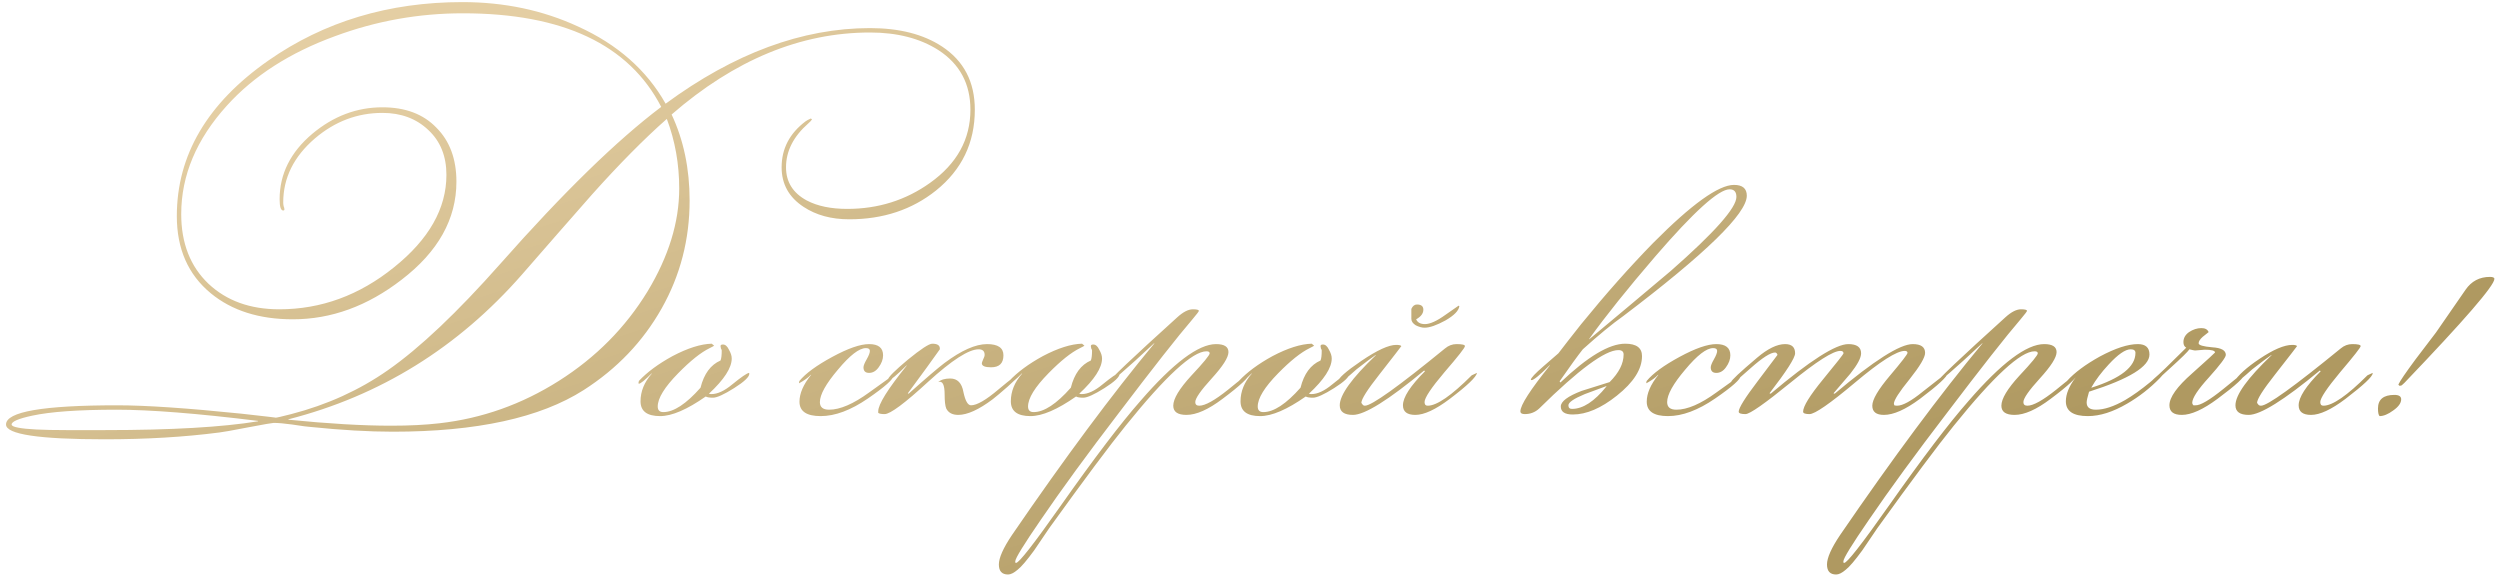 <?xml version="1.0" encoding="UTF-8"?> <svg xmlns="http://www.w3.org/2000/svg" width="400" height="92" viewBox="0 0 400 92" fill="none"> <path d="M155.971 17.552C155.971 22.843 153.902 27.152 149.763 30.48C145.923 33.552 141.294 35.088 135.875 35.088C133.016 35.088 130.584 34.427 128.579 33.104C126.232 31.568 125.059 29.456 125.059 26.768C125.059 23.781 126.339 21.328 128.899 19.408C129.07 19.28 129.347 19.131 129.731 18.96L129.923 19.088C129.838 19.259 129.646 19.472 129.347 19.728C126.958 21.819 125.763 24.165 125.763 26.768C125.763 29.115 126.872 30.885 129.091 32.08C130.798 32.976 132.952 33.424 135.555 33.424C140.504 33.424 144.92 32.037 148.803 29.264C153.112 26.192 155.267 22.288 155.267 17.552C155.267 13.413 153.56 10.235 150.147 8.016C147.203 6.139 143.555 5.2 139.203 5.2C128.11 5.2 117.528 9.573 107.459 18.32C109.379 22.416 110.339 27.003 110.339 32.08C110.339 38.309 108.846 44.069 105.859 49.36C102.872 54.651 98.712 59.003 93.379 62.416C86.424 66.853 76.248 69.072 62.851 69.072C59.011 69.072 54.595 68.816 49.603 68.304C49.347 68.304 48.387 68.176 46.723 67.92C45.486 67.749 44.504 67.664 43.779 67.664C43.566 67.664 42.222 67.899 39.747 68.368C37.102 68.88 35.544 69.157 35.075 69.2C29.486 69.925 23.384 70.288 16.771 70.288C6.232 70.288 0.963 69.499 0.963 67.92C0.963 65.872 6.894 64.848 18.755 64.848C23.32 64.848 29.955 65.296 38.659 66.192C42.499 66.619 44.312 66.832 44.099 66.832C44.27 66.832 45.102 66.64 46.595 66.256C52.355 64.763 57.518 62.416 62.083 59.216C67.16 55.675 73.155 50 80.067 42.192C90.136 30.8 98.712 22.437 105.795 17.104C100.632 7.12 90.051 2.128 74.051 2.128C67.011 2.128 60.206 3.344 53.635 5.776C46.382 8.421 40.6 12.133 36.291 16.912C31.427 22.288 28.995 28.069 28.995 34.256C28.995 38.907 30.446 42.619 33.347 45.392C36.248 48.123 40.024 49.488 44.675 49.488C51.374 49.488 57.496 47.248 63.043 42.768C68.632 38.288 71.427 33.36 71.427 27.984C71.427 24.997 70.467 22.608 68.547 20.816C66.627 18.981 64.174 18.064 61.187 18.064C57.176 18.064 53.571 19.429 50.371 22.16C47 25.061 45.315 28.475 45.315 32.4C45.315 32.571 45.336 32.763 45.379 32.976C45.464 33.189 45.507 33.36 45.507 33.488C45.507 33.616 45.443 33.68 45.315 33.68C44.931 33.68 44.739 33.083 44.739 31.888C44.739 27.835 46.488 24.336 49.987 21.392C53.358 18.576 57.091 17.168 61.187 17.168C64.856 17.168 67.736 18.256 69.827 20.432C71.96 22.565 73.027 25.445 73.027 29.072C73.027 35.045 70.104 40.272 64.259 44.752C58.798 48.976 52.995 51.088 46.851 51.088C41.475 51.088 37.102 49.701 33.731 46.928C30.104 43.941 28.291 39.824 28.291 34.576C28.291 24.805 33.176 16.507 42.947 9.68C51.864 3.451 62.211 0.336 73.987 0.336C80.686 0.336 86.851 1.637 92.483 4.24C98.798 7.099 103.47 11.216 106.499 16.592C117.464 8.528 128.366 4.496 139.203 4.496C143.896 4.496 147.736 5.477 150.723 7.44C154.222 9.744 155.971 13.115 155.971 17.552ZM108.675 30.16C108.675 26.235 108.014 22.523 106.691 19.024C103.064 22.224 99.075 26.256 94.723 31.12C90.968 35.387 87.235 39.653 83.523 43.92C73.283 55.611 60.824 63.333 46.147 67.088V67.152C52.547 67.792 58.03 68.112 62.595 68.112C65.496 68.112 68.056 67.984 70.275 67.728C77.102 66.96 83.48 64.699 89.411 60.944C95.342 57.189 100.078 52.411 103.619 46.608C106.99 41.019 108.675 35.536 108.675 30.16ZM41.283 67.408V67.344C31.598 66.149 24.046 65.552 18.627 65.552C12.568 65.552 8.067 65.872 5.123 66.512C2.947 66.981 1.859 67.451 1.859 67.92C1.859 68.133 2.222 68.304 2.947 68.432C4.227 68.688 6.787 68.816 10.627 68.816H16.835C27.416 68.816 35.566 68.347 41.283 67.408ZM119.893 59.792C119.893 60.304 119.082 61.072 117.461 62.096C115.84 63.12 114.709 63.632 114.069 63.632C113.514 63.632 113.13 63.568 112.917 63.44C109.93 65.531 107.498 66.576 105.621 66.576C103.53 66.576 102.485 65.787 102.485 64.208C102.485 62.629 103.082 61.157 104.277 59.792V59.728C103.168 60.837 102.485 61.392 102.229 61.392C102.186 61.392 102.165 61.371 102.165 61.328V61.2C102.165 61.2 102.186 61.115 102.229 60.944C103.552 59.536 105.344 58.213 107.605 56.976C110.037 55.696 112.128 55.035 113.877 54.992L114.261 55.312C114.218 55.355 113.984 55.483 113.557 55.696C112.149 56.379 110.464 57.723 108.501 59.728C106.325 61.947 105.237 63.717 105.237 65.04C105.237 65.637 105.536 65.936 106.133 65.936C107.797 65.936 109.781 64.635 112.085 62.032C112.64 59.813 113.706 58.363 115.285 57.68C115.413 57.381 115.477 56.848 115.477 56.08C115.477 55.995 115.434 55.888 115.349 55.76C115.306 55.589 115.285 55.461 115.285 55.376C115.285 55.205 115.413 55.12 115.669 55.12C116.053 55.12 116.373 55.397 116.629 55.952C116.928 56.464 117.077 56.933 117.077 57.36C117.077 58.853 115.861 60.731 113.429 62.992C113.557 63.035 113.685 63.056 113.813 63.056C114.794 63.056 115.904 62.544 117.141 61.52C118.549 60.368 119.445 59.749 119.829 59.664C119.872 59.707 119.893 59.749 119.893 59.792ZM142.957 60.112C142.957 60.667 141.591 61.883 138.861 63.76C136.13 65.637 133.613 66.576 131.309 66.576C129.047 66.576 127.916 65.808 127.916 64.272C127.916 62.949 128.535 61.52 129.773 59.984H129.709C129.325 60.411 128.706 60.859 127.852 61.328V61.2C127.852 61.115 127.874 61.029 127.916 60.944C128.898 59.749 130.647 58.469 133.165 57.104C135.682 55.739 137.645 55.056 139.053 55.056C140.546 55.056 141.293 55.653 141.293 56.848C141.293 57.488 141.058 58.128 140.589 58.768C140.162 59.365 139.65 59.664 139.053 59.664C138.455 59.664 138.157 59.365 138.157 58.768C138.157 58.512 138.327 58.085 138.669 57.488C139.01 56.891 139.181 56.443 139.181 56.144C139.181 55.845 138.967 55.696 138.541 55.696C137.474 55.696 135.981 56.848 134.061 59.152C132.141 61.413 131.181 63.141 131.181 64.336C131.181 65.147 131.671 65.552 132.653 65.552C134.402 65.552 136.535 64.635 139.053 62.8C141.613 60.965 142.893 60.048 142.893 60.048H142.957V60.112ZM163.238 59.728C163.238 59.941 162.576 60.645 161.253 61.84C160.187 62.779 159.376 63.461 158.822 63.888C156.603 65.552 154.768 66.384 153.318 66.384C152.379 66.384 151.739 66.043 151.398 65.36C151.227 64.933 151.142 64.187 151.142 63.12C151.142 61.541 150.8 60.88 150.118 61.136C150.544 60.752 151.184 60.56 152.038 60.56C153.19 60.56 153.894 61.285 154.15 62.736C154.448 64.144 154.854 64.848 155.366 64.848C156.304 64.848 157.776 63.995 159.782 62.288C161.83 60.581 162.982 59.707 163.238 59.664V59.728ZM160.55 56.848C160.55 58.128 159.888 58.768 158.566 58.768C157.584 58.768 157.094 58.555 157.094 58.128C157.094 58.043 157.158 57.851 157.286 57.552C157.456 57.211 157.542 56.955 157.542 56.784C157.542 56.187 157.222 55.888 156.582 55.888C155.003 55.888 152.315 57.616 148.518 61.072C144.763 64.528 142.438 66.256 141.541 66.256C141.029 66.256 140.688 66.192 140.517 66.064C140.517 66.021 140.517 65.936 140.517 65.808C140.517 64.699 142.032 62.267 145.062 58.512V58.448C143.483 60.027 142.523 60.816 142.181 60.816C142.096 60.816 142.053 60.795 142.053 60.752C142.139 60.325 143.206 59.259 145.254 57.552C147.344 55.845 148.646 54.992 149.158 54.992C149.968 54.992 150.374 55.248 150.374 55.76V55.888C149.264 57.467 147.558 59.813 145.254 62.928L145.382 62.992C148.198 60.475 150.118 58.832 151.142 58.064C153.83 56.059 156.091 55.056 157.926 55.056C159.675 55.056 160.55 55.653 160.55 56.848ZM179.143 59.792C179.143 60.304 178.332 61.072 176.711 62.096C175.09 63.12 173.959 63.632 173.319 63.632C172.764 63.632 172.38 63.568 172.167 63.44C169.18 65.531 166.748 66.576 164.871 66.576C162.78 66.576 161.735 65.787 161.735 64.208C161.735 62.629 162.332 61.157 163.527 59.792V59.728C162.418 60.837 161.735 61.392 161.479 61.392C161.436 61.392 161.415 61.371 161.415 61.328V61.2C161.415 61.2 161.436 61.115 161.479 60.944C162.802 59.536 164.594 58.213 166.855 56.976C169.287 55.696 171.378 55.035 173.127 54.992L173.511 55.312C173.468 55.355 173.234 55.483 172.807 55.696C171.399 56.379 169.714 57.723 167.751 59.728C165.575 61.947 164.487 63.717 164.487 65.04C164.487 65.637 164.786 65.936 165.383 65.936C167.047 65.936 169.031 64.635 171.335 62.032C171.89 59.813 172.956 58.363 174.535 57.68C174.663 57.381 174.727 56.848 174.727 56.08C174.727 55.995 174.684 55.888 174.599 55.76C174.556 55.589 174.535 55.461 174.535 55.376C174.535 55.205 174.663 55.12 174.919 55.12C175.303 55.12 175.623 55.397 175.879 55.952C176.178 56.464 176.327 56.933 176.327 57.36C176.327 58.853 175.111 60.731 172.679 62.992C172.807 63.035 172.935 63.056 173.063 63.056C174.044 63.056 175.154 62.544 176.391 61.52C177.799 60.368 178.695 59.749 179.079 59.664C179.122 59.707 179.143 59.749 179.143 59.792ZM200.01 59.664C199.925 60.304 198.453 61.691 195.594 63.824C193.333 65.531 191.413 66.384 189.834 66.384C188.426 66.384 187.722 65.893 187.722 64.912C187.722 63.803 188.682 62.203 190.602 60.112C192.565 58.021 193.546 56.827 193.546 56.528C193.546 56.315 193.375 56.208 193.034 56.208C190.815 56.208 186.506 60.176 180.106 68.112C177.546 71.269 173.471 76.731 167.882 84.496C167.071 85.691 166.261 86.885 165.45 88.08C164.298 89.659 163.423 90.683 162.826 91.152C162.229 91.664 161.717 91.92 161.29 91.92C160.309 91.92 159.818 91.387 159.818 90.32C159.818 89.253 160.522 87.675 161.93 85.584C170.378 73.253 177.973 63.035 184.714 54.928H184.65C180.127 59.152 177.674 61.264 177.29 61.264C177.503 60.752 181.194 57.253 188.362 50.768C189.301 49.915 190.133 49.488 190.858 49.488C191.498 49.488 191.818 49.573 191.818 49.744C191.818 49.829 191.477 50.277 190.794 51.088C188.447 53.819 184.522 58.811 179.018 66.064C173.983 72.635 169.823 78.331 166.538 83.152C163.807 87.12 162.442 89.339 162.442 89.808V90C162.485 90.043 162.527 90.064 162.57 90.064C163.039 90.064 165.407 87.035 169.674 80.976C175.05 73.339 179.317 67.728 182.474 64.144C187.722 58.085 191.754 55.056 194.57 55.056C195.893 55.056 196.554 55.483 196.554 56.336C196.554 57.189 195.658 58.597 193.866 60.56C192.117 62.48 191.242 63.739 191.242 64.336C191.242 64.72 191.455 64.912 191.882 64.912C192.821 64.912 194.357 64.059 196.49 62.352C198.623 60.603 199.797 59.707 200.01 59.664ZM215.893 59.792C215.893 60.304 215.082 61.072 213.461 62.096C211.84 63.12 210.709 63.632 210.069 63.632C209.514 63.632 209.13 63.568 208.917 63.44C205.93 65.531 203.498 66.576 201.621 66.576C199.53 66.576 198.485 65.787 198.485 64.208C198.485 62.629 199.082 61.157 200.277 59.792V59.728C199.168 60.837 198.485 61.392 198.229 61.392C198.186 61.392 198.165 61.371 198.165 61.328V61.2C198.165 61.2 198.186 61.115 198.229 60.944C199.552 59.536 201.344 58.213 203.605 56.976C206.037 55.696 208.128 55.035 209.877 54.992L210.261 55.312C210.218 55.355 209.984 55.483 209.557 55.696C208.149 56.379 206.464 57.723 204.501 59.728C202.325 61.947 201.237 63.717 201.237 65.04C201.237 65.637 201.536 65.936 202.133 65.936C203.797 65.936 205.781 64.635 208.085 62.032C208.64 59.813 209.706 58.363 211.285 57.68C211.413 57.381 211.477 56.848 211.477 56.08C211.477 55.995 211.434 55.888 211.349 55.76C211.306 55.589 211.285 55.461 211.285 55.376C211.285 55.205 211.413 55.12 211.669 55.12C212.053 55.12 212.373 55.397 212.629 55.952C212.928 56.464 213.077 56.933 213.077 57.36C213.077 58.853 211.861 60.731 209.429 62.992C209.557 63.035 209.685 63.056 209.813 63.056C210.794 63.056 211.904 62.544 213.141 61.52C214.549 60.368 215.445 59.749 215.829 59.664C215.872 59.707 215.893 59.749 215.893 59.792ZM233.496 48.976C233.411 49.701 232.664 50.469 231.256 51.28C229.848 52.048 228.739 52.432 227.928 52.432C227.501 52.432 227.032 52.304 226.52 52.048C226.051 51.749 225.816 51.408 225.816 51.024V49.424C226.029 48.955 226.328 48.72 226.712 48.72C227.395 48.72 227.736 48.997 227.736 49.552C227.736 50.149 227.352 50.661 226.584 51.088C226.797 51.6 227.267 51.856 227.992 51.856C228.803 51.856 229.891 51.365 231.256 50.384C232.664 49.403 233.368 48.912 233.368 48.912C233.411 48.912 233.453 48.933 233.496 48.976ZM236.312 59.664C236.227 60.304 234.776 61.691 231.96 63.824C229.699 65.531 227.864 66.384 226.456 66.384C225.133 66.384 224.472 65.872 224.472 64.848C224.472 63.568 225.645 61.755 227.992 59.408L227.864 59.28C222.147 64.016 218.349 66.384 216.472 66.384C215.064 66.384 214.36 65.872 214.36 64.848C214.36 63.184 216.28 60.517 220.12 56.848V56.784C219.437 57.253 218.413 58.021 217.048 59.088C216.536 59.557 215.768 60.219 214.744 61.072C214.488 61.243 214.275 61.328 214.104 61.328C214.061 61.285 214.04 61.221 214.04 61.136C214.04 60.581 215.299 59.451 217.816 57.744C220.333 56.037 222.189 55.184 223.384 55.184C223.853 55.184 224.131 55.248 224.216 55.376C224.173 55.461 223 56.976 220.696 59.92C218.776 62.352 217.816 63.867 217.816 64.464C217.859 64.507 217.923 64.592 218.008 64.72C218.093 64.848 218.221 64.912 218.392 64.912C219.459 64.912 223.725 61.861 231.192 55.76C231.747 55.291 232.365 55.056 233.048 55.056C233.944 55.056 234.392 55.163 234.392 55.376C234.392 55.632 233.304 57.019 231.128 59.536C228.995 62.053 227.928 63.653 227.928 64.336C227.928 64.507 227.971 64.656 228.056 64.784C228.141 64.869 228.269 64.912 228.44 64.912C229.891 64.912 232.237 63.291 235.48 60.048L236.312 59.664ZM279.489 31.312C279.489 34.171 272.897 40.592 259.713 50.576C257.963 51.813 255.809 53.584 253.249 55.888C252.438 56.912 251.201 58.619 249.536 61.008L249.665 61.2C254.017 57.061 257.473 54.992 260.033 54.992C261.825 54.992 262.721 55.653 262.721 56.976C262.721 59.067 261.377 61.179 258.689 63.312C256.171 65.317 253.825 66.32 251.649 66.32C250.369 66.32 249.729 65.893 249.729 65.04C249.729 64.229 250.838 63.397 253.057 62.544C254.55 62.075 256.043 61.605 257.537 61.136C259.03 59.643 259.777 58.171 259.777 56.72C259.777 56.251 259.499 56.016 258.945 56.016C256.811 56.016 252.587 59.131 246.273 65.36C245.633 65.957 244.864 66.256 243.968 66.256C243.499 66.256 243.264 66.107 243.264 65.808C243.264 64.827 244.843 62.373 248.001 58.448H247.937C246.358 60.027 245.398 60.816 245.056 60.816C245.014 60.816 244.971 60.795 244.928 60.752C244.971 60.453 245.632 59.749 246.913 58.64C248.534 57.232 249.345 56.528 249.345 56.528C250.155 55.461 251.371 53.904 252.993 51.856C256.918 47.035 260.758 42.704 264.513 38.864C270.657 32.677 274.966 29.584 277.441 29.584C278.806 29.584 279.489 30.16 279.489 31.312ZM277.825 31.504C277.825 30.693 277.462 30.288 276.737 30.288C274.987 30.288 271.019 33.872 264.833 41.04C260.395 46.203 256.875 50.597 254.273 54.224V54.288C258.625 50.661 262.977 47.013 267.329 43.344C274.326 37.2 277.825 33.253 277.825 31.504ZM257.025 61.84V61.776C255.873 62.203 254.721 62.629 253.569 63.056C251.819 63.781 250.945 64.379 250.945 64.848C250.945 65.232 251.137 65.424 251.521 65.424C253.27 65.424 255.105 64.229 257.025 61.84ZM278.519 60.112C278.519 60.667 277.154 61.883 274.423 63.76C271.692 65.637 269.175 66.576 266.871 66.576C264.61 66.576 263.479 65.808 263.479 64.272C263.479 62.949 264.098 61.52 265.335 59.984H265.271C264.887 60.411 264.268 60.859 263.415 61.328V61.2C263.415 61.115 263.436 61.029 263.479 60.944C264.46 59.749 266.21 58.469 268.727 57.104C271.244 55.739 273.207 55.056 274.615 55.056C276.108 55.056 276.855 55.653 276.855 56.848C276.855 57.488 276.62 58.128 276.151 58.768C275.724 59.365 275.212 59.664 274.615 59.664C274.018 59.664 273.719 59.365 273.719 58.768C273.719 58.512 273.89 58.085 274.231 57.488C274.572 56.891 274.743 56.443 274.743 56.144C274.743 55.845 274.53 55.696 274.103 55.696C273.036 55.696 271.543 56.848 269.623 59.152C267.703 61.413 266.743 63.141 266.743 64.336C266.743 65.147 267.234 65.552 268.215 65.552C269.964 65.552 272.098 64.635 274.615 62.8C277.175 60.965 278.455 60.048 278.455 60.048H278.519V60.112ZM311.6 59.728C311.6 60.24 310.128 61.605 307.184 63.824C304.88 65.531 302.96 66.384 301.424 66.384C300.187 66.384 299.568 65.893 299.568 64.912C299.568 63.931 300.507 62.331 302.384 60.112C304.261 57.893 305.2 56.677 305.2 56.464C305.2 56.251 305.051 56.144 304.752 56.144C303.472 56.144 300.827 57.829 296.816 61.2C292.805 64.571 290.373 66.256 289.52 66.256C288.837 66.256 288.496 66.128 288.496 65.872C288.496 65.019 289.563 63.291 291.696 60.688C293.872 58.043 294.96 56.656 294.96 56.528C294.96 56.272 294.789 56.144 294.448 56.144C293.296 56.144 290.651 57.829 286.512 61.2C282.373 64.571 279.963 66.256 279.28 66.256C278.555 66.256 278.192 66.128 278.192 65.872C278.192 65.275 279.216 63.632 281.264 60.944C283.312 58.213 284.357 56.827 284.4 56.784C284.315 56.528 284.187 56.4 284.016 56.4C283.291 56.4 281.989 57.232 280.112 58.896C278.235 60.56 277.275 61.392 277.232 61.392C277.061 61.392 276.976 61.307 276.976 61.136C276.976 60.88 278.363 59.579 281.136 57.232C282.843 55.781 284.336 55.056 285.616 55.056C286.683 55.056 287.216 55.547 287.216 56.528C287.216 57.253 285.851 59.387 283.12 62.928L283.312 62.992C289.584 57.701 293.723 55.056 295.728 55.056C297.093 55.056 297.776 55.547 297.776 56.528C297.776 57.253 297.2 58.341 296.048 59.792C295.152 60.816 294.256 61.861 293.36 62.928L293.552 62.992C299.824 57.701 303.984 55.056 306.032 55.056C307.355 55.056 308.016 55.525 308.016 56.464C308.016 57.189 307.184 58.597 305.52 60.688C303.856 62.736 303.024 64.037 303.024 64.592L303.088 64.848C303.216 64.891 303.365 64.912 303.536 64.912C304.432 64.912 305.797 64.165 307.632 62.672C309.936 60.837 311.259 59.835 311.6 59.664V59.728ZM332.51 59.664C332.425 60.304 330.953 61.691 328.094 63.824C325.833 65.531 323.913 66.384 322.334 66.384C320.926 66.384 320.222 65.893 320.222 64.912C320.222 63.803 321.182 62.203 323.102 60.112C325.065 58.021 326.046 56.827 326.046 56.528C326.046 56.315 325.875 56.208 325.534 56.208C323.315 56.208 319.006 60.176 312.606 68.112C310.046 71.269 305.971 76.731 300.382 84.496C299.571 85.691 298.761 86.885 297.95 88.08C296.798 89.659 295.923 90.683 295.326 91.152C294.729 91.664 294.217 91.92 293.79 91.92C292.809 91.92 292.318 91.387 292.318 90.32C292.318 89.253 293.022 87.675 294.43 85.584C302.878 73.253 310.473 63.035 317.214 54.928H317.15C312.627 59.152 310.174 61.264 309.79 61.264C310.003 60.752 313.694 57.253 320.862 50.768C321.801 49.915 322.633 49.488 323.358 49.488C323.998 49.488 324.318 49.573 324.318 49.744C324.318 49.829 323.977 50.277 323.294 51.088C320.947 53.819 317.022 58.811 311.518 66.064C306.483 72.635 302.323 78.331 299.038 83.152C296.307 87.12 294.942 89.339 294.942 89.808V90C294.985 90.043 295.027 90.064 295.07 90.064C295.539 90.064 297.907 87.035 302.174 80.976C307.55 73.339 311.817 67.728 314.974 64.144C320.222 58.085 324.254 55.056 327.07 55.056C328.393 55.056 329.054 55.483 329.054 56.336C329.054 57.189 328.158 58.597 326.366 60.56C324.617 62.48 323.742 63.739 323.742 64.336C323.742 64.72 323.955 64.912 324.382 64.912C325.321 64.912 326.857 64.059 328.99 62.352C331.123 60.603 332.297 59.707 332.51 59.664ZM346.153 59.728C346.153 59.856 345.961 60.112 345.577 60.496C343.998 62.117 342.249 63.483 340.329 64.592C338.068 65.915 335.977 66.576 334.057 66.576C331.71 66.576 330.537 65.787 330.537 64.208C330.537 63.056 331.049 61.797 332.073 60.432H332.009C331.412 61.072 331.006 61.392 330.793 61.392C330.75 61.392 330.708 61.371 330.665 61.328V61.2C330.665 61.2 330.686 61.115 330.729 60.944C331.924 59.621 333.673 58.32 335.977 57.04C338.452 55.717 340.478 55.056 342.057 55.056C343.294 55.056 343.913 55.611 343.913 56.72C343.913 58.64 340.692 60.624 334.249 62.672C333.993 63.525 333.865 64.101 333.865 64.4C333.865 65.168 334.356 65.552 335.337 65.552C336.66 65.552 338.217 65.04 340.009 64.016C341.246 63.291 342.59 62.331 344.041 61.136C345.278 60.069 345.918 59.536 345.961 59.536C346.089 59.536 346.153 59.6 346.153 59.728ZM341.673 56.464C341.673 56.08 341.417 55.888 340.905 55.888C340.052 55.888 338.878 56.699 337.385 58.32C336.233 59.557 335.316 60.773 334.633 61.968V62.032C339.326 60.539 341.673 58.683 341.673 56.464ZM359.204 59.728C359.204 60.283 357.732 61.648 354.788 63.824C352.484 65.531 350.585 66.384 349.092 66.384C347.769 66.384 347.108 65.872 347.108 64.848C347.108 63.568 348.324 61.861 350.756 59.728C353.188 57.552 354.404 56.443 354.404 56.4C354.404 56.101 353.849 55.952 352.74 55.952C352.569 55.952 352.313 55.973 351.972 56.016C351.63 56.059 351.374 56.08 351.204 56.08C351.118 56.08 350.82 56.016 350.308 55.888C350.052 56.272 349.028 57.275 347.236 58.896C345.486 60.517 344.526 61.328 344.355 61.328C344.227 61.328 344.163 61.264 344.163 61.136C344.163 61.051 344.334 60.859 344.675 60.56C345.401 59.963 347.108 58.32 349.796 55.632C349.497 55.461 349.348 55.163 349.348 54.736C349.348 54.096 349.646 53.563 350.244 53.136C350.884 52.709 351.545 52.496 352.228 52.496C352.825 52.496 353.209 52.709 353.38 53.136C353.038 53.392 352.718 53.648 352.42 53.904C351.993 54.288 351.78 54.629 351.78 54.928C351.78 55.227 352.505 55.44 353.956 55.568C355.406 55.653 356.132 56.059 356.132 56.784C356.132 57.168 355.236 58.363 353.444 60.368C351.652 62.331 350.756 63.696 350.756 64.464C350.756 64.592 350.82 64.72 350.948 64.848H351.268C352.036 64.891 353.529 64.016 355.748 62.224C357.966 60.432 359.054 59.536 359.012 59.536C359.14 59.536 359.204 59.6 359.204 59.728ZM379.625 59.728C379.625 60.24 378.174 61.605 375.273 63.824C373.011 65.531 371.177 66.384 369.769 66.384C368.446 66.384 367.785 65.872 367.785 64.848C367.785 63.568 368.958 61.755 371.305 59.408L371.177 59.28C365.459 64.016 361.662 66.384 359.785 66.384C358.377 66.384 357.672 65.872 357.672 64.848C357.672 63.184 359.593 60.517 363.433 56.848V56.784C362.75 57.253 361.726 58.021 360.361 59.088C359.849 59.557 359.081 60.219 358.056 61.072C357.8 61.243 357.587 61.328 357.416 61.328L357.352 61.2C358.078 60.048 359.465 58.789 361.513 57.424C363.731 55.931 365.481 55.184 366.76 55.184C367.187 55.184 367.443 55.248 367.529 55.376C367.486 55.461 366.313 56.976 364.009 59.92C362.089 62.352 361.129 63.867 361.129 64.464C361.171 64.507 361.235 64.592 361.321 64.72C361.406 64.848 361.555 64.912 361.769 64.912C362.793 64.912 367.038 61.861 374.505 55.76C375.059 55.291 375.678 55.056 376.361 55.056C377.257 55.056 377.705 55.163 377.705 55.376C377.705 55.589 376.617 56.976 374.441 59.536C372.307 62.096 371.241 63.696 371.241 64.336C371.241 64.507 371.283 64.656 371.369 64.784C371.454 64.869 371.582 64.912 371.753 64.912C373.203 64.912 375.55 63.291 378.793 60.048L379.625 59.664V59.728ZM399.101 44.624C399.101 45.691 394.301 51.237 384.701 61.264C384.402 61.563 384.21 61.712 384.125 61.712H383.869C383.826 61.669 383.783 61.605 383.741 61.52C383.997 60.965 384.914 59.621 386.493 57.488C387.602 56.037 388.69 54.608 389.757 53.2C390.098 52.731 391.677 50.448 394.493 46.352C395.431 44.987 396.733 44.304 398.397 44.304C398.866 44.304 399.101 44.411 399.101 44.624ZM384.189 63.888C384.189 64.485 383.762 65.083 382.909 65.68C382.098 66.277 381.373 66.576 380.733 66.576C380.562 66.405 380.477 66 380.477 65.36C380.477 63.909 381.351 63.184 383.101 63.184C383.826 63.184 384.189 63.419 384.189 63.888Z" fill="url(#paint0_linear_3434_9318)"></path> <defs> <linearGradient id="paint0_linear_3434_9318" x1="-26.167" y1="39" x2="15.544" y2="168.386" gradientUnits="userSpaceOnUse"> <stop stop-color="#E4CEA3"></stop> <stop offset="1" stop-color="#AF9961"></stop> </linearGradient> </defs> </svg> 